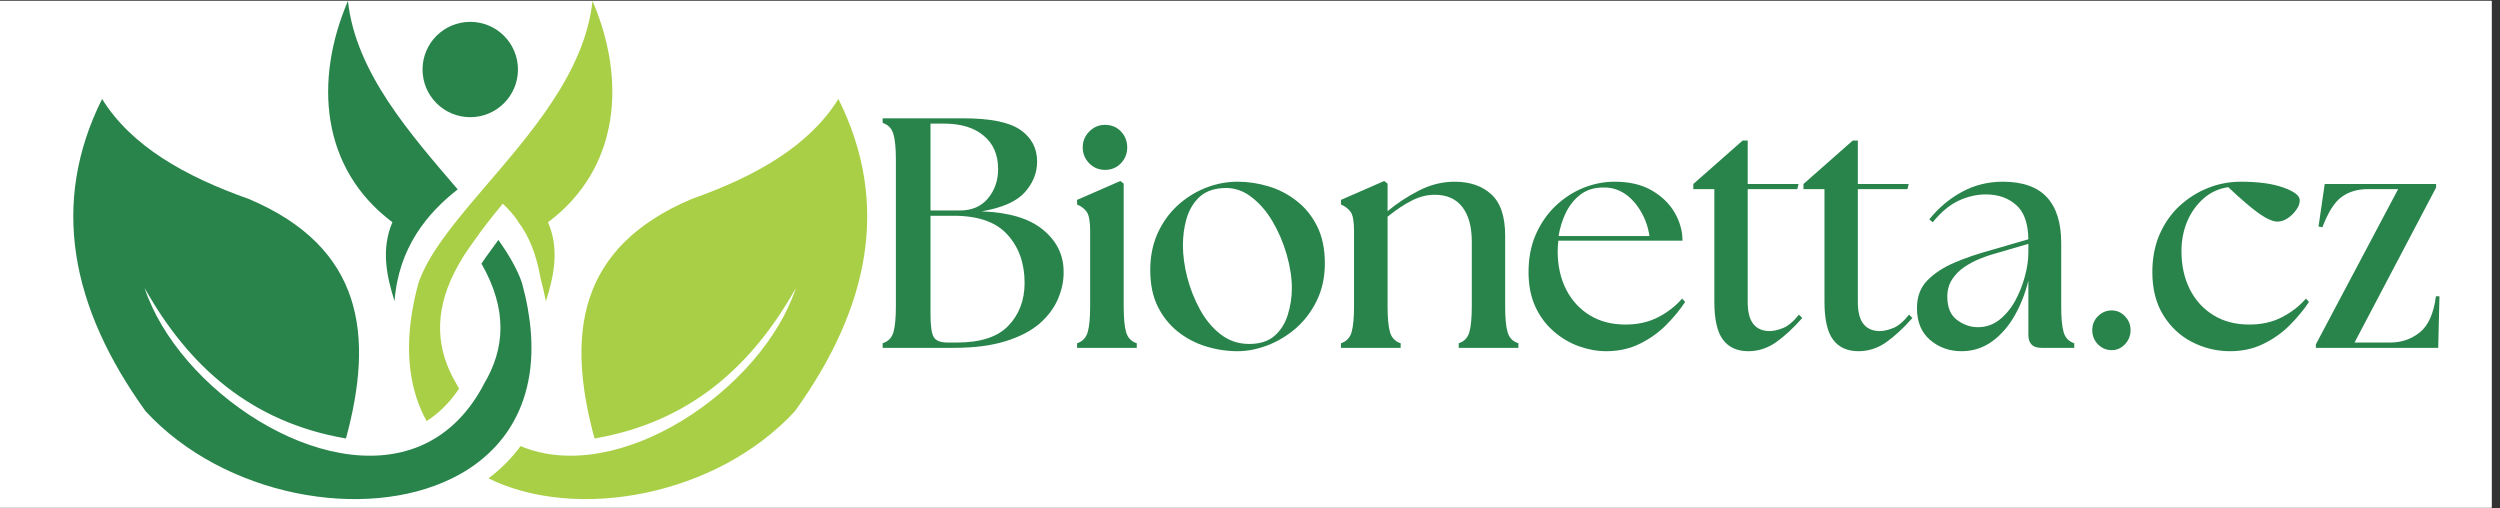 <svg xmlns="http://www.w3.org/2000/svg" xmlns:xlink="http://www.w3.org/1999/xlink" width="295" zoomAndPan="magnify" viewBox="0 0 221.25 45" height="60" preserveAspectRatio="xMidYMid meet" version="1.0"><rect x="0" y="0" width="221.25" height="45" fill="#333333" stroke="none"/><defs><g/><clipPath id="7e3dd10a31"><path d="M 0 0.074 L 220.504 0.074 L 220.504 44.922 L 0 44.922 Z M 0 0.074 " clip-rule="nonzero"/></clipPath><clipPath id="2f5a933738"><path d="M 6.484 8 L 48 8 L 48 44.176 L 6.484 44.176 Z M 6.484 8 " clip-rule="nonzero"/></clipPath><clipPath id="773be62b22"><path d="M 29 0.074 L 41 0.074 L 41 27 L 29 27 Z M 29 0.074 " clip-rule="nonzero"/></clipPath><clipPath id="719e5f5ecc"><path d="M 36 0.074 L 55 0.074 L 55 38 L 36 38 Z M 36 0.074 " clip-rule="nonzero"/></clipPath><clipPath id="ca782d000d"><path d="M 43 8 L 76.746 8 L 76.746 44.176 L 43 44.176 Z M 43 8 " clip-rule="nonzero"/></clipPath></defs><g clip-path="url(#7e3dd10a31)"><path fill="#ffffff" d="M 0 0.074 L 220.504 0.074 L 220.504 44.926 L 0 44.926 Z M 0 0.074 " fill-opacity="1" fill-rule="nonzero"/><path fill="#ffffff" d="M 0 0.074 L 220.504 0.074 L 220.504 44.926 L 0 44.926 Z M 0 0.074 " fill-opacity="1" fill-rule="nonzero"/></g><path fill="#28844b" d="M 41.617 1.934 C 43.949 1.934 45.84 3.824 45.84 6.152 C 45.84 8.48 43.949 10.371 41.617 10.371 C 39.281 10.371 37.395 8.48 37.395 6.152 C 37.395 3.824 39.281 1.934 41.617 1.934 Z M 41.617 1.934 " fill-opacity="1" fill-rule="evenodd"/><g clip-path="url(#2f5a933738)"><path fill="#28844b" d="M 42.609 23.332 C 44.949 27.422 44.68 30.887 42.832 33.977 L 42.609 34.398 C 42.297 34.953 41.965 35.461 41.617 35.926 C 40.746 37.09 39.758 38 38.684 38.684 C 38.477 38.816 38.266 38.938 38.055 39.055 C 37.762 39.211 37.473 39.348 37.172 39.477 C 28.508 43.121 15.773 34.48 12.793 25.48 C 16.676 32.406 22.191 37.363 30.617 38.805 C 33.09 29.727 32.203 21.918 22.02 17.609 C 16.332 15.598 11.613 12.914 9.035 8.758 C 4.441 17.969 6.254 27.18 12.883 36.391 C 19.805 43.895 32.215 46.18 40.016 42.328 C 40.223 42.227 40.422 42.121 40.625 42.012 C 40.965 41.824 41.297 41.625 41.617 41.41 C 42.742 40.66 43.734 39.75 44.551 38.684 C 44.891 38.238 45.199 37.766 45.473 37.27 C 46.141 36.066 46.609 34.711 46.852 33.184 C 47.219 30.855 47.047 28.145 46.195 25.039 L 46.195 25.035 C 45.773 23.809 45.035 22.543 44.105 21.234 C 43.879 21.535 43.66 21.844 43.441 22.148 L 43.426 22.18 L 43.402 22.207 C 43.121 22.578 42.855 22.953 42.609 23.332 Z M 42.609 23.332 " fill-opacity="1" fill-rule="evenodd"/></g><path fill="#28844b" d="M 49.922 11.203 L 49.934 11.184 L 49.938 11.18 C 49.98 11.117 50.023 11.051 50.066 10.984 Z M 49.922 11.203 " fill-opacity="1" fill-rule="evenodd"/><g clip-path="url(#773be62b22)"><path fill="#28844b" d="M 40.508 16.762 C 36.352 11.898 31.473 6.422 30.793 0.082 C 27.789 7.094 28.367 14.902 34.73 19.668 C 33.73 22 34.18 24.328 34.918 26.66 C 35.266 21.902 37.844 18.836 40.508 16.762 Z M 40.508 16.762 " fill-opacity="1" fill-rule="evenodd"/></g><g clip-path="url(#719e5f5ecc)"><path fill="#a8cf45" d="M 44.496 18.027 C 44.988 18.477 45.434 18.988 45.836 19.562 C 45.828 19.566 45.82 19.574 45.816 19.578 C 46.836 20.863 47.484 22.594 47.848 24.664 C 48.023 25.328 48.184 25.992 48.312 26.664 C 49.055 24.332 49.504 22 48.5 19.668 C 54.867 14.902 55.445 7.094 52.438 0.082 C 51.758 6.422 46.887 11.898 42.727 16.762 C 42.348 17.203 41.977 17.637 41.617 18.07 C 41.117 18.664 40.637 19.25 40.184 19.828 C 39.812 20.305 39.457 20.77 39.129 21.234 C 38.195 22.543 37.461 23.809 37.039 25.031 C 35.934 29.055 35.973 32.41 36.84 35.133 C 37.082 35.891 37.391 36.602 37.754 37.262 C 38.816 36.59 39.789 35.648 40.625 34.398 C 40.547 34.258 40.469 34.121 40.395 33.977 C 40.281 33.785 40.176 33.598 40.074 33.402 C 38.535 30.457 38.43 27.172 40.629 23.332 C 40.914 22.824 41.242 22.309 41.617 21.785 C 41.754 21.586 41.902 21.387 42.051 21.188 C 42.367 20.734 42.699 20.281 43.051 19.828 C 43.395 19.375 43.758 18.922 44.133 18.469 C 44.254 18.32 44.375 18.172 44.496 18.023 Z M 44.496 18.027 " fill-opacity="1" fill-rule="evenodd"/></g><path fill="#28844b" d="M 48.184 13.562 C 48.16 13.598 48.133 13.629 48.105 13.66 C 48.133 13.629 48.16 13.598 48.184 13.562 Z M 48.184 13.562 " fill-opacity="1" fill-rule="evenodd"/><path fill="#28844b" d="M 48.477 13.191 C 48.449 13.223 48.426 13.254 48.398 13.285 C 48.426 13.254 48.449 13.223 48.477 13.191 Z M 48.477 13.191 " fill-opacity="1" fill-rule="evenodd"/><path fill="#28844b" d="M 48.617 13.004 C 48.594 13.035 48.57 13.066 48.547 13.098 Z M 48.617 13.004 " fill-opacity="1" fill-rule="evenodd"/><path fill="#28844b" d="M 48.762 12.816 C 48.738 12.848 48.715 12.875 48.691 12.906 Z M 48.762 12.816 " fill-opacity="1" fill-rule="evenodd"/><path fill="#28844b" d="M 48.906 12.621 C 48.883 12.652 48.859 12.688 48.832 12.719 C 48.859 12.688 48.883 12.652 48.906 12.621 Z M 48.906 12.621 " fill-opacity="1" fill-rule="evenodd"/><path fill="#28844b" d="M 49.051 12.43 C 49.023 12.465 49 12.496 48.973 12.531 C 49 12.496 49.023 12.465 49.051 12.43 Z M 49.051 12.43 " fill-opacity="1" fill-rule="evenodd"/><path fill="#28844b" d="M 49.191 12.238 C 49.164 12.273 49.141 12.305 49.117 12.34 C 49.141 12.305 49.164 12.273 49.191 12.238 Z M 49.191 12.238 " fill-opacity="1" fill-rule="evenodd"/><path fill="#28844b" d="M 49.332 12.043 C 49.305 12.078 49.281 12.113 49.254 12.148 C 49.281 12.113 49.305 12.078 49.332 12.043 Z M 49.332 12.043 " fill-opacity="1" fill-rule="evenodd"/><path fill="#28844b" d="M 49.465 11.855 C 49.441 11.891 49.418 11.922 49.395 11.957 C 49.418 11.922 49.441 11.891 49.465 11.855 Z M 49.465 11.855 " fill-opacity="1" fill-rule="evenodd"/><path fill="#28844b" d="M 49.609 11.656 C 49.582 11.691 49.559 11.727 49.531 11.762 C 49.559 11.727 49.582 11.691 49.609 11.656 Z M 49.609 11.656 " fill-opacity="1" fill-rule="evenodd"/><path fill="#28844b" d="M 49.758 11.441 C 49.727 11.484 49.699 11.527 49.668 11.57 C 49.699 11.527 49.727 11.484 49.758 11.441 Z M 49.758 11.441 " fill-opacity="1" fill-rule="evenodd"/><path fill="#28844b" d="M 49.922 11.203 C 49.883 11.262 49.844 11.32 49.801 11.375 C 49.844 11.32 49.883 11.262 49.922 11.203 Z M 49.922 11.203 " fill-opacity="1" fill-rule="evenodd"/><path fill="#28844b" d="M 50.199 10.789 C 50.164 10.84 50.133 10.887 50.102 10.938 C 50.133 10.887 50.164 10.84 50.199 10.789 Z M 50.199 10.789 " fill-opacity="1" fill-rule="evenodd"/><path fill="#28844b" d="M 50.328 10.59 C 50.301 10.633 50.273 10.672 50.246 10.711 C 50.273 10.672 50.301 10.633 50.328 10.59 Z M 50.328 10.59 " fill-opacity="1" fill-rule="evenodd"/><path fill="#28844b" d="M 50.453 10.391 C 50.43 10.434 50.402 10.473 50.379 10.512 C 50.402 10.473 50.43 10.43 50.453 10.391 Z M 50.453 10.391 " fill-opacity="1" fill-rule="evenodd"/><path fill="#28844b" d="M 50.578 10.195 C 50.555 10.23 50.531 10.27 50.508 10.305 C 50.531 10.27 50.555 10.23 50.578 10.195 Z M 50.578 10.195 " fill-opacity="1" fill-rule="evenodd"/><path fill="#28844b" d="M 50.703 9.992 C 50.68 10.031 50.656 10.066 50.637 10.102 C 50.656 10.066 50.68 10.027 50.703 9.992 Z M 50.703 9.992 " fill-opacity="1" fill-rule="evenodd"/><path fill="#28844b" d="M 50.824 9.793 C 50.801 9.828 50.781 9.863 50.758 9.902 C 50.781 9.863 50.801 9.828 50.824 9.793 Z M 50.824 9.793 " fill-opacity="1" fill-rule="evenodd"/><path fill="#28844b" d="M 50.945 9.59 C 50.922 9.625 50.898 9.664 50.879 9.699 C 50.898 9.664 50.922 9.625 50.945 9.59 Z M 50.945 9.59 " fill-opacity="1" fill-rule="evenodd"/><path fill="#28844b" d="M 51.062 9.387 C 51.039 9.422 51.02 9.461 50.996 9.496 C 51.02 9.461 51.039 9.422 51.062 9.387 Z M 51.062 9.387 " fill-opacity="1" fill-rule="evenodd"/><path fill="#28844b" d="M 51.176 9.184 C 51.156 9.219 51.137 9.254 51.113 9.293 C 51.137 9.254 51.156 9.219 51.176 9.184 Z M 51.176 9.184 " fill-opacity="1" fill-rule="evenodd"/><path fill="#28844b" d="M 51.289 8.977 C 51.27 9.016 51.25 9.051 51.23 9.086 C 51.25 9.051 51.27 9.016 51.289 8.977 Z M 51.289 8.977 " fill-opacity="1" fill-rule="evenodd"/><path fill="#28844b" d="M 51.402 8.77 C 51.383 8.809 51.363 8.844 51.344 8.883 C 51.363 8.844 51.383 8.809 51.402 8.77 Z M 51.402 8.77 " fill-opacity="1" fill-rule="evenodd"/><path fill="#28844b" d="M 51.512 8.562 C 51.492 8.602 51.473 8.637 51.453 8.676 C 51.473 8.637 51.492 8.602 51.512 8.562 Z M 51.512 8.562 " fill-opacity="1" fill-rule="evenodd"/><path fill="#28844b" d="M 51.617 8.355 C 51.598 8.395 51.582 8.43 51.562 8.465 C 51.582 8.43 51.598 8.395 51.617 8.355 Z M 51.617 8.355 " fill-opacity="1" fill-rule="evenodd"/><path fill="#28844b" d="M 51.723 8.148 C 51.703 8.184 51.688 8.223 51.668 8.258 C 51.688 8.223 51.703 8.184 51.723 8.148 Z M 51.723 8.148 " fill-opacity="1" fill-rule="evenodd"/><path fill="#28844b" d="M 51.824 7.938 C 51.809 7.973 51.789 8.012 51.77 8.047 C 51.789 8.012 51.805 7.973 51.824 7.938 Z M 51.824 7.938 " fill-opacity="1" fill-rule="evenodd"/><path fill="#28844b" d="M 51.926 7.727 C 51.906 7.762 51.891 7.801 51.871 7.84 C 51.891 7.801 51.906 7.762 51.926 7.727 Z M 51.926 7.727 " fill-opacity="1" fill-rule="evenodd"/><path fill="#28844b" d="M 52.02 7.516 C 52.004 7.551 51.988 7.59 51.969 7.625 C 51.988 7.59 52.004 7.551 52.02 7.516 Z M 52.02 7.516 " fill-opacity="1" fill-rule="evenodd"/><path fill="#28844b" d="M 52.117 7.301 C 52.102 7.336 52.082 7.375 52.066 7.414 C 52.082 7.375 52.102 7.336 52.117 7.301 Z M 52.117 7.301 " fill-opacity="1" fill-rule="evenodd"/><path fill="#28844b" d="M 52.207 7.082 C 52.191 7.121 52.176 7.16 52.16 7.199 C 52.176 7.16 52.191 7.121 52.207 7.082 Z M 52.207 7.082 " fill-opacity="1" fill-rule="evenodd"/><path fill="#28844b" d="M 52.297 6.867 C 52.281 6.906 52.266 6.945 52.25 6.984 C 52.266 6.945 52.281 6.906 52.297 6.867 Z M 52.297 6.867 " fill-opacity="1" fill-rule="evenodd"/><path fill="#28844b" d="M 52.387 6.645 C 52.371 6.684 52.355 6.727 52.336 6.77 C 52.355 6.727 52.371 6.684 52.387 6.645 Z M 52.387 6.645 " fill-opacity="1" fill-rule="evenodd"/><path fill="#28844b" d="M 52.473 6.422 C 52.457 6.465 52.438 6.512 52.422 6.555 C 52.438 6.512 52.457 6.465 52.473 6.422 Z M 52.473 6.422 " fill-opacity="1" fill-rule="evenodd"/><path fill="#28844b" d="M 52.555 6.191 C 52.539 6.238 52.523 6.285 52.504 6.336 C 52.523 6.285 52.539 6.238 52.555 6.191 Z M 52.555 6.191 " fill-opacity="1" fill-rule="evenodd"/><path fill="#28844b" d="M 52.66 5.895 C 52.633 5.969 52.609 6.043 52.582 6.117 C 52.609 6.043 52.633 5.969 52.66 5.895 Z M 52.66 5.895 " fill-opacity="1" fill-rule="evenodd"/><path fill="#28844b" d="M 52.66 7.504 C 52.66 7.473 52.664 7.438 52.664 7.402 C 52.664 7.438 52.66 7.473 52.66 7.504 Z M 52.66 7.504 " fill-opacity="1" fill-rule="evenodd"/><path fill="#28844b" d="M 52.645 7.781 C 52.645 7.738 52.648 7.691 52.652 7.648 C 52.648 7.691 52.645 7.738 52.645 7.781 Z M 52.645 7.781 " fill-opacity="1" fill-rule="evenodd"/><path fill="#28844b" d="M 52.625 8.016 C 52.629 7.977 52.633 7.934 52.637 7.895 C 52.633 7.934 52.629 7.977 52.625 8.016 Z M 52.625 8.016 " fill-opacity="1" fill-rule="evenodd"/><path fill="#28844b" d="M 52.602 8.27 C 52.605 8.227 52.613 8.184 52.617 8.141 C 52.609 8.184 52.605 8.227 52.602 8.27 Z M 52.602 8.27 " fill-opacity="1" fill-rule="evenodd"/><path fill="#28844b" d="M 52.574 8.527 C 52.582 8.48 52.586 8.434 52.59 8.383 C 52.586 8.434 52.582 8.48 52.574 8.527 Z M 52.574 8.527 " fill-opacity="1" fill-rule="evenodd"/><path fill="#28844b" d="M 52.547 8.762 C 52.551 8.715 52.559 8.672 52.562 8.625 C 52.559 8.672 52.551 8.715 52.547 8.762 Z M 52.547 8.762 " fill-opacity="1" fill-rule="evenodd"/><path fill="#28844b" d="M 52.512 9.008 C 52.52 8.961 52.527 8.914 52.531 8.867 C 52.527 8.914 52.52 8.961 52.512 9.008 Z M 52.512 9.008 " fill-opacity="1" fill-rule="evenodd"/><path fill="#28844b" d="M 52.473 9.262 C 52.48 9.211 52.488 9.16 52.496 9.109 C 52.488 9.16 52.48 9.211 52.473 9.262 Z M 52.473 9.262 " fill-opacity="1" fill-rule="evenodd"/><path fill="#28844b" d="M 52.438 9.473 C 52.445 9.43 52.453 9.391 52.457 9.348 C 52.453 9.391 52.445 9.43 52.438 9.473 Z M 52.438 9.473 " fill-opacity="1" fill-rule="evenodd"/><path fill="#28844b" d="M 52.395 9.695 C 52.402 9.66 52.41 9.625 52.414 9.59 C 52.41 9.625 52.402 9.66 52.395 9.695 Z M 52.395 9.695 " fill-opacity="1" fill-rule="evenodd"/><path fill="#28844b" d="M 52.348 9.926 C 52.355 9.895 52.363 9.859 52.371 9.824 C 52.363 9.859 52.355 9.895 52.348 9.926 Z M 52.348 9.926 " fill-opacity="1" fill-rule="evenodd"/><path fill="#28844b" d="M 52.297 10.164 C 52.305 10.129 52.312 10.094 52.32 10.062 C 52.312 10.094 52.305 10.129 52.297 10.164 Z M 52.297 10.164 " fill-opacity="1" fill-rule="evenodd"/><path fill="#28844b" d="M 52.234 10.426 C 52.246 10.383 52.254 10.34 52.266 10.297 C 52.254 10.34 52.242 10.383 52.234 10.426 Z M 52.234 10.426 " fill-opacity="1" fill-rule="evenodd"/><path fill="#28844b" d="M 52.176 10.648 C 52.188 10.609 52.199 10.57 52.207 10.527 C 52.199 10.57 52.188 10.609 52.176 10.648 Z M 52.176 10.648 " fill-opacity="1" fill-rule="evenodd"/><path fill="#28844b" d="M 52.117 10.863 C 52.129 10.828 52.137 10.797 52.145 10.762 C 52.137 10.797 52.129 10.828 52.117 10.863 Z M 52.117 10.863 " fill-opacity="1" fill-rule="evenodd"/><path fill="#28844b" d="M 52.051 11.098 C 52.059 11.062 52.07 11.027 52.082 10.992 C 52.07 11.027 52.059 11.062 52.051 11.098 Z M 52.051 11.098 " fill-opacity="1" fill-rule="evenodd"/><path fill="#28844b" d="M 51.977 11.336 C 51.988 11.301 52 11.262 52.012 11.223 C 52 11.262 51.988 11.301 51.977 11.336 Z M 51.977 11.336 " fill-opacity="1" fill-rule="evenodd"/><path fill="#28844b" d="M 51.898 11.57 C 51.914 11.531 51.926 11.492 51.941 11.449 C 51.926 11.492 51.914 11.531 51.898 11.57 Z M 51.898 11.57 " fill-opacity="1" fill-rule="evenodd"/><path fill="#28844b" d="M 51.82 11.805 C 51.836 11.762 51.848 11.719 51.863 11.676 C 51.848 11.719 51.836 11.762 51.82 11.805 Z M 51.82 11.805 " fill-opacity="1" fill-rule="evenodd"/><path fill="#28844b" d="M 51.738 12.031 C 51.754 11.988 51.77 11.945 51.785 11.902 C 51.77 11.945 51.754 11.988 51.738 12.031 Z M 51.738 12.031 " fill-opacity="1" fill-rule="evenodd"/><path fill="#28844b" d="M 51.656 12.242 C 51.672 12.203 51.688 12.164 51.699 12.129 C 51.688 12.164 51.672 12.203 51.656 12.242 Z M 51.656 12.242 " fill-opacity="1" fill-rule="evenodd"/><path fill="#28844b" d="M 51.566 12.469 C 51.582 12.43 51.598 12.391 51.613 12.352 C 51.598 12.391 51.582 12.43 51.566 12.469 Z M 51.566 12.469 " fill-opacity="1" fill-rule="evenodd"/><path fill="#28844b" d="M 51.469 12.695 C 51.488 12.656 51.504 12.613 51.523 12.574 C 51.504 12.613 51.488 12.656 51.469 12.695 Z M 51.469 12.695 " fill-opacity="1" fill-rule="evenodd"/><path fill="#28844b" d="M 51.375 12.914 C 51.391 12.871 51.41 12.832 51.426 12.793 C 51.41 12.832 51.391 12.871 51.375 12.914 Z M 51.375 12.914 " fill-opacity="1" fill-rule="evenodd"/><path fill="#28844b" d="M 51.273 13.133 C 51.293 13.09 51.309 13.051 51.328 13.012 C 51.309 13.051 51.293 13.09 51.273 13.133 Z M 51.273 13.133 " fill-opacity="1" fill-rule="evenodd"/><path fill="#28844b" d="M 51.176 13.336 C 51.191 13.301 51.211 13.266 51.227 13.23 C 51.211 13.266 51.191 13.301 51.176 13.336 Z M 51.176 13.336 " fill-opacity="1" fill-rule="evenodd"/><path fill="#28844b" d="M 51.07 13.551 C 51.086 13.516 51.102 13.48 51.121 13.449 C 51.102 13.48 51.086 13.516 51.07 13.551 Z M 51.07 13.551 " fill-opacity="1" fill-rule="evenodd"/><path fill="#28844b" d="M 50.957 13.77 C 50.973 13.734 50.992 13.699 51.012 13.664 C 50.992 13.699 50.973 13.734 50.957 13.77 Z M 50.957 13.77 " fill-opacity="1" fill-rule="evenodd"/><path fill="#28844b" d="M 50.84 13.98 C 50.859 13.945 50.879 13.91 50.898 13.875 C 50.879 13.91 50.859 13.945 50.84 13.98 Z M 50.84 13.98 " fill-opacity="1" fill-rule="evenodd"/><path fill="#28844b" d="M 50.719 14.195 C 50.742 14.16 50.762 14.125 50.781 14.09 C 50.762 14.125 50.742 14.16 50.719 14.195 Z M 50.719 14.195 " fill-opacity="1" fill-rule="evenodd"/><path fill="#28844b" d="M 50.594 14.414 C 50.617 14.375 50.641 14.336 50.66 14.301 C 50.641 14.336 50.617 14.375 50.594 14.414 Z M 50.594 14.414 " fill-opacity="1" fill-rule="evenodd"/><path fill="#28844b" d="M 50.473 14.613 C 50.492 14.578 50.516 14.543 50.539 14.508 C 50.516 14.543 50.492 14.578 50.473 14.613 Z M 50.473 14.613 " fill-opacity="1" fill-rule="evenodd"/><path fill="#28844b" d="M 50.344 14.816 C 50.367 14.785 50.387 14.75 50.41 14.719 C 50.387 14.75 50.367 14.785 50.344 14.816 Z M 50.344 14.816 " fill-opacity="1" fill-rule="evenodd"/><path fill="#28844b" d="M 50.211 15.023 C 50.234 14.988 50.258 14.957 50.277 14.922 C 50.258 14.957 50.234 14.988 50.211 15.023 Z M 50.211 15.023 " fill-opacity="1" fill-rule="evenodd"/><path fill="#28844b" d="M 50.078 15.223 C 50.102 15.191 50.121 15.16 50.141 15.129 C 50.121 15.16 50.102 15.191 50.078 15.223 Z M 50.078 15.223 " fill-opacity="1" fill-rule="evenodd"/><path fill="#28844b" d="M 49.93 15.434 C 49.957 15.402 49.98 15.367 50.004 15.332 C 49.98 15.367 49.957 15.402 49.93 15.434 Z M 49.93 15.434 " fill-opacity="1" fill-rule="evenodd"/><path fill="#28844b" d="M 49.785 15.641 C 49.809 15.605 49.836 15.57 49.863 15.531 C 49.836 15.57 49.809 15.605 49.785 15.641 Z M 49.785 15.641 " fill-opacity="1" fill-rule="evenodd"/><path fill="#28844b" d="M 49.641 15.832 C 49.668 15.801 49.691 15.766 49.715 15.734 C 49.691 15.766 49.668 15.801 49.641 15.832 Z M 49.641 15.832 " fill-opacity="1" fill-rule="evenodd"/><path fill="#28844b" d="M 49.488 16.035 C 49.516 16 49.539 15.965 49.566 15.934 C 49.539 15.965 49.516 16 49.488 16.035 Z M 49.488 16.035 " fill-opacity="1" fill-rule="evenodd"/><path fill="#28844b" d="M 49.336 16.227 C 49.359 16.195 49.387 16.164 49.414 16.129 C 49.387 16.164 49.363 16.195 49.336 16.227 Z M 49.336 16.227 " fill-opacity="1" fill-rule="evenodd"/><path fill="#28844b" d="M 49.18 16.422 C 49.203 16.391 49.23 16.359 49.258 16.328 C 49.23 16.359 49.203 16.391 49.18 16.422 Z M 49.18 16.422 " fill-opacity="1" fill-rule="evenodd"/><path fill="#28844b" d="M 49.012 16.621 C 49.039 16.586 49.066 16.555 49.098 16.52 C 49.066 16.555 49.039 16.59 49.012 16.621 Z M 49.012 16.621 " fill-opacity="1" fill-rule="evenodd"/><path fill="#28844b" d="M 48.844 16.812 C 48.875 16.781 48.902 16.746 48.934 16.711 C 48.902 16.746 48.875 16.781 48.844 16.812 Z M 48.844 16.812 " fill-opacity="1" fill-rule="evenodd"/><path fill="#28844b" d="M 48.676 17.004 C 48.707 16.969 48.734 16.938 48.766 16.902 C 48.734 16.938 48.707 16.969 48.676 17.004 Z M 48.676 17.004 " fill-opacity="1" fill-rule="evenodd"/><path fill="#28844b" d="M 48.504 17.191 C 48.531 17.16 48.562 17.125 48.594 17.094 C 48.562 17.125 48.531 17.16 48.504 17.191 Z M 48.504 17.191 " fill-opacity="1" fill-rule="evenodd"/><path fill="#28844b" d="M 48.328 17.379 C 48.359 17.348 48.391 17.312 48.418 17.281 C 48.387 17.312 48.355 17.348 48.328 17.379 Z M 48.328 17.379 " fill-opacity="1" fill-rule="evenodd"/><path fill="#28844b" d="M 48.148 17.562 C 48.18 17.531 48.211 17.5 48.242 17.469 C 48.211 17.5 48.18 17.531 48.148 17.562 Z M 48.148 17.562 " fill-opacity="1" fill-rule="evenodd"/><path fill="#28844b" d="M 47.969 17.742 C 48 17.711 48.027 17.684 48.059 17.652 C 48.027 17.684 48 17.711 47.969 17.742 Z M 47.969 17.742 " fill-opacity="1" fill-rule="evenodd"/><path fill="#28844b" d="M 47.781 17.926 C 47.812 17.895 47.844 17.863 47.875 17.836 C 47.844 17.867 47.812 17.895 47.781 17.926 Z M 47.781 17.926 " fill-opacity="1" fill-rule="evenodd"/><path fill="#28844b" d="M 47.59 18.105 C 47.621 18.074 47.652 18.047 47.684 18.016 C 47.652 18.047 47.621 18.074 47.59 18.105 Z M 47.59 18.105 " fill-opacity="1" fill-rule="evenodd"/><path fill="#28844b" d="M 47.395 18.285 C 47.426 18.254 47.461 18.227 47.492 18.195 C 47.461 18.227 47.426 18.254 47.395 18.285 Z M 47.395 18.285 " fill-opacity="1" fill-rule="evenodd"/><path fill="#28844b" d="M 47.195 18.461 C 47.23 18.434 47.262 18.402 47.297 18.375 C 47.262 18.402 47.23 18.434 47.195 18.461 Z M 47.195 18.461 " fill-opacity="1" fill-rule="evenodd"/><path fill="#28844b" d="M 46.996 18.637 C 47.027 18.609 47.062 18.578 47.098 18.551 C 47.062 18.578 47.027 18.609 46.996 18.637 Z M 46.996 18.637 " fill-opacity="1" fill-rule="evenodd"/><path fill="#28844b" d="M 46.785 18.812 C 46.82 18.785 46.859 18.754 46.895 18.723 C 46.859 18.754 46.82 18.785 46.785 18.812 Z M 46.785 18.812 " fill-opacity="1" fill-rule="evenodd"/><path fill="#28844b" d="M 46.578 18.984 C 46.613 18.957 46.652 18.926 46.688 18.898 C 46.652 18.926 46.613 18.957 46.578 18.984 Z M 46.578 18.984 " fill-opacity="1" fill-rule="evenodd"/><path fill="#28844b" d="M 46.367 19.152 C 46.406 19.125 46.441 19.098 46.477 19.066 C 46.441 19.098 46.406 19.125 46.367 19.152 Z M 46.367 19.152 " fill-opacity="1" fill-rule="evenodd"/><path fill="#28844b" d="M 46.156 19.32 C 46.191 19.293 46.227 19.266 46.262 19.238 C 46.227 19.266 46.191 19.293 46.156 19.32 Z M 46.156 19.32 " fill-opacity="1" fill-rule="evenodd"/><path fill="#28844b" d="M 45.934 19.488 C 45.973 19.461 46.008 19.434 46.047 19.406 C 46.008 19.434 45.973 19.461 45.934 19.488 Z M 45.934 19.488 " fill-opacity="1" fill-rule="evenodd"/><g clip-path="url(#ca782d000d)"><path fill="#a8cf45" d="M 61.215 17.609 C 51.027 21.918 50.145 29.727 52.617 38.805 C 61.039 37.363 66.555 32.406 70.441 25.48 C 67.457 34.477 54.73 43.113 46.07 39.48 C 45.676 40.016 45.234 40.531 44.746 41.023 C 44.27 41.5 43.762 41.938 43.23 42.336 C 51.035 46.176 63.434 43.887 70.348 36.391 C 76.98 27.18 78.793 17.969 74.199 8.758 C 71.617 12.914 66.902 15.598 61.215 17.609 Z M 61.215 17.609 " fill-opacity="1" fill-rule="evenodd"/></g><g fill="#28844b" fill-opacity="1"><g transform="translate(76.755, 30.784)"><g><path d="M 1.359 0 L 1.359 -0.406 C 1.848 -0.562 2.164 -0.883 2.312 -1.375 C 2.457 -1.875 2.531 -2.645 2.531 -3.688 L 2.531 -16.625 C 2.531 -17.664 2.457 -18.43 2.312 -18.922 C 2.164 -19.422 1.848 -19.75 1.359 -19.906 L 1.359 -20.312 L 8.531 -20.312 C 10.906 -20.312 12.582 -19.969 13.562 -19.281 C 14.539 -18.594 15.031 -17.66 15.031 -16.484 C 15.031 -15.492 14.672 -14.594 13.953 -13.781 C 13.242 -12.969 11.969 -12.398 10.125 -12.078 C 12.52 -11.992 14.32 -11.457 15.531 -10.469 C 16.738 -9.488 17.352 -8.27 17.375 -6.812 C 17.395 -5.969 17.227 -5.141 16.875 -4.328 C 16.531 -3.516 15.977 -2.781 15.219 -2.125 C 14.457 -1.477 13.453 -0.961 12.203 -0.578 C 10.953 -0.191 9.438 0 7.656 0 Z M 5.594 -2.984 C 5.594 -1.941 5.691 -1.258 5.891 -0.938 C 6.086 -0.625 6.492 -0.469 7.109 -0.469 L 7.922 -0.469 C 10.016 -0.469 11.535 -0.961 12.484 -1.953 C 13.441 -2.953 13.922 -4.219 13.922 -5.75 C 13.922 -7.488 13.414 -8.91 12.406 -10.016 C 11.406 -11.129 9.82 -11.688 7.656 -11.688 L 5.594 -11.688 Z M 5.594 -12.156 L 8.188 -12.156 C 9.25 -12.156 10.078 -12.508 10.672 -13.219 C 11.273 -13.938 11.578 -14.801 11.578 -15.812 C 11.578 -17.094 11.148 -18.082 10.297 -18.781 C 9.453 -19.488 8.285 -19.844 6.797 -19.844 L 5.594 -19.844 Z M 5.594 -12.156 "/></g></g></g><g fill="#28844b" fill-opacity="1"><g transform="translate(94.509, 30.784)"><g><path d="M 0.812 0 L 0.812 -0.406 C 1.289 -0.562 1.602 -0.883 1.75 -1.375 C 1.895 -1.875 1.969 -2.645 1.969 -3.688 L 1.969 -10.359 C 1.969 -11.211 1.863 -11.773 1.656 -12.047 C 1.457 -12.316 1.176 -12.531 0.812 -12.688 L 0.812 -13.094 L 4.641 -14.766 L 4.938 -14.531 L 4.938 -3.688 C 4.938 -2.645 5.008 -1.875 5.156 -1.375 C 5.301 -0.883 5.613 -0.562 6.094 -0.406 L 6.094 0 Z M 1.312 -17.734 C 1.312 -18.285 1.504 -18.754 1.891 -19.141 C 2.273 -19.535 2.738 -19.734 3.281 -19.734 C 3.863 -19.734 4.336 -19.535 4.703 -19.141 C 5.066 -18.754 5.25 -18.285 5.25 -17.734 C 5.25 -17.191 5.062 -16.723 4.688 -16.328 C 4.312 -15.941 3.844 -15.75 3.281 -15.75 C 2.738 -15.75 2.273 -15.941 1.891 -16.328 C 1.504 -16.723 1.312 -17.191 1.312 -17.734 Z M 1.312 -17.734 "/></g></g></g><g fill="#28844b" fill-opacity="1"><g transform="translate(100.891, 30.784)"><g><path d="M 8.641 0.297 C 7.691 0.297 6.758 0.156 5.844 -0.125 C 4.926 -0.406 4.094 -0.844 3.344 -1.438 C 2.602 -2.031 2.008 -2.773 1.562 -3.672 C 1.125 -4.566 0.906 -5.633 0.906 -6.875 C 0.906 -8.051 1.113 -9.117 1.531 -10.078 C 1.957 -11.035 2.535 -11.859 3.266 -12.547 C 4.004 -13.234 4.836 -13.766 5.766 -14.141 C 6.703 -14.516 7.66 -14.703 8.641 -14.703 C 9.555 -14.703 10.461 -14.566 11.359 -14.297 C 12.254 -14.035 13.082 -13.609 13.844 -13.016 C 14.613 -12.422 15.223 -11.672 15.672 -10.766 C 16.129 -9.859 16.359 -8.766 16.359 -7.484 C 16.359 -6.242 16.117 -5.141 15.641 -4.172 C 15.172 -3.211 14.555 -2.398 13.797 -1.734 C 13.035 -1.078 12.195 -0.57 11.281 -0.219 C 10.375 0.125 9.492 0.297 8.641 0.297 Z M 3.797 -9.047 C 3.797 -8.203 3.922 -7.273 4.172 -6.266 C 4.43 -5.266 4.805 -4.312 5.297 -3.406 C 5.785 -2.508 6.395 -1.773 7.125 -1.203 C 7.863 -0.629 8.707 -0.344 9.656 -0.344 C 10.602 -0.344 11.352 -0.582 11.906 -1.062 C 12.457 -1.551 12.848 -2.172 13.078 -2.922 C 13.316 -3.68 13.438 -4.469 13.438 -5.281 C 13.438 -6.207 13.285 -7.195 12.984 -8.25 C 12.68 -9.312 12.254 -10.305 11.703 -11.234 C 11.148 -12.16 10.488 -12.898 9.719 -13.453 C 8.945 -14.004 8.098 -14.227 7.172 -14.125 C 6.336 -14.051 5.672 -13.766 5.172 -13.266 C 4.68 -12.773 4.328 -12.156 4.109 -11.406 C 3.898 -10.664 3.797 -9.879 3.797 -9.047 Z M 3.797 -9.047 "/></g></g></g><g fill="#28844b" fill-opacity="1"><g transform="translate(117.863, 30.784)"><g><path d="M 0.812 0 L 0.812 -0.406 C 1.289 -0.562 1.602 -0.883 1.75 -1.375 C 1.895 -1.875 1.969 -2.645 1.969 -3.688 L 1.969 -10.359 C 1.969 -11.211 1.863 -11.773 1.656 -12.047 C 1.457 -12.316 1.176 -12.531 0.812 -12.688 L 0.812 -13.094 L 4.641 -14.766 L 4.938 -14.531 L 4.938 -12.094 C 5.727 -12.758 6.633 -13.359 7.656 -13.891 C 8.688 -14.43 9.758 -14.703 10.875 -14.703 C 12.219 -14.703 13.297 -14.332 14.109 -13.594 C 14.93 -12.852 15.344 -11.629 15.344 -9.922 L 15.344 -3.688 C 15.344 -2.645 15.414 -1.875 15.562 -1.375 C 15.707 -0.883 16.023 -0.562 16.516 -0.406 L 16.516 0 L 11.234 0 L 11.234 -0.406 C 11.711 -0.562 12.023 -0.883 12.172 -1.375 C 12.316 -1.875 12.391 -2.645 12.391 -3.688 L 12.391 -9.406 C 12.391 -10.719 12.113 -11.734 11.562 -12.453 C 11.008 -13.18 10.191 -13.547 9.109 -13.547 C 8.43 -13.547 7.766 -13.379 7.109 -13.047 C 6.453 -12.723 5.727 -12.242 4.938 -11.609 L 4.938 -3.688 C 4.938 -2.645 5.008 -1.875 5.156 -1.375 C 5.301 -0.883 5.613 -0.562 6.094 -0.406 L 6.094 0 Z M 0.812 0 "/></g></g></g><g fill="#28844b" fill-opacity="1"><g transform="translate(134.37, 30.784)"><g><path d="M 7.781 0.297 C 6.969 0.297 6.16 0.148 5.359 -0.141 C 4.555 -0.43 3.816 -0.867 3.141 -1.453 C 2.461 -2.035 1.922 -2.758 1.516 -3.625 C 1.109 -4.5 0.906 -5.523 0.906 -6.703 C 0.906 -7.941 1.117 -9.051 1.547 -10.031 C 1.984 -11.02 2.566 -11.863 3.297 -12.562 C 4.035 -13.258 4.852 -13.789 5.75 -14.156 C 6.656 -14.52 7.582 -14.703 8.531 -14.703 C 9.844 -14.703 10.941 -14.441 11.828 -13.922 C 12.723 -13.398 13.395 -12.742 13.844 -11.953 C 14.301 -11.16 14.531 -10.336 14.531 -9.484 L 3.547 -9.484 C 3.523 -9.328 3.508 -9.172 3.5 -9.016 C 3.488 -8.867 3.484 -8.719 3.484 -8.562 C 3.484 -7.301 3.727 -6.176 4.219 -5.188 C 4.719 -4.207 5.414 -3.441 6.312 -2.891 C 7.207 -2.336 8.266 -2.062 9.484 -2.062 C 10.566 -2.062 11.523 -2.273 12.359 -2.703 C 13.191 -3.129 13.906 -3.68 14.5 -4.359 L 14.766 -4.062 C 14.316 -3.383 13.766 -2.711 13.109 -2.047 C 12.453 -1.379 11.676 -0.82 10.781 -0.375 C 9.895 0.07 8.895 0.297 7.781 0.297 Z M 3.562 -9.891 L 11.609 -9.891 C 11.492 -10.68 11.242 -11.398 10.859 -12.047 C 10.484 -12.703 10.02 -13.223 9.469 -13.609 C 8.914 -13.992 8.301 -14.188 7.625 -14.188 C 6.812 -14.207 6.125 -14.016 5.562 -13.609 C 5.008 -13.203 4.566 -12.672 4.234 -12.016 C 3.91 -11.359 3.688 -10.648 3.562 -9.891 Z M 3.562 -9.891 "/></g></g></g><g fill="#28844b" fill-opacity="1"><g transform="translate(149.281, 30.784)"><g><path d="M 5.453 0.297 C 4.461 0.297 3.711 -0.039 3.203 -0.719 C 2.691 -1.395 2.438 -2.52 2.438 -4.094 L 2.438 -14.047 L 0.578 -14.047 L 0.578 -14.5 L 4.938 -18.344 L 5.391 -18.344 L 5.391 -14.5 L 9.891 -14.5 L 9.781 -14.047 L 5.391 -14.047 L 5.391 -4.062 C 5.391 -3.176 5.555 -2.523 5.891 -2.109 C 6.223 -1.691 6.707 -1.484 7.344 -1.484 C 7.664 -1.484 8.055 -1.57 8.516 -1.75 C 8.973 -1.938 9.441 -2.332 9.922 -2.938 L 10.219 -2.641 C 9.438 -1.754 8.664 -1.039 7.906 -0.5 C 7.145 0.031 6.328 0.297 5.453 0.297 Z M 5.453 0.297 "/></g></g></g><g fill="#28844b" fill-opacity="1"><g transform="translate(159.028, 30.784)"><g><path d="M 5.453 0.297 C 4.461 0.297 3.711 -0.039 3.203 -0.719 C 2.691 -1.395 2.438 -2.52 2.438 -4.094 L 2.438 -14.047 L 0.578 -14.047 L 0.578 -14.5 L 4.938 -18.344 L 5.391 -18.344 L 5.391 -14.5 L 9.891 -14.5 L 9.781 -14.047 L 5.391 -14.047 L 5.391 -4.062 C 5.391 -3.176 5.555 -2.523 5.891 -2.109 C 6.223 -1.691 6.707 -1.484 7.344 -1.484 C 7.664 -1.484 8.055 -1.57 8.516 -1.75 C 8.973 -1.938 9.441 -2.332 9.922 -2.938 L 10.219 -2.641 C 9.438 -1.754 8.664 -1.039 7.906 -0.5 C 7.145 0.031 6.328 0.297 5.453 0.297 Z M 5.453 0.297 "/></g></g></g><g fill="#28844b" fill-opacity="1"><g transform="translate(168.776, 30.784)"><g><path d="M 11.891 0 C 11.117 0 10.734 -0.383 10.734 -1.156 L 10.734 -5.953 C 10.461 -4.828 10.055 -3.789 9.516 -2.844 C 8.973 -1.895 8.305 -1.133 7.516 -0.562 C 6.723 0.008 5.82 0.297 4.812 0.297 C 3.75 0.297 2.828 -0.031 2.047 -0.688 C 1.266 -1.352 0.875 -2.297 0.875 -3.516 C 0.875 -4.516 1.176 -5.328 1.781 -5.953 C 2.395 -6.586 3.203 -7.117 4.203 -7.547 C 5.211 -7.973 6.316 -8.348 7.516 -8.672 L 10.734 -9.609 C 10.711 -11.035 10.348 -12.051 9.641 -12.656 C 8.941 -13.27 8.051 -13.578 6.969 -13.578 C 6.156 -13.578 5.348 -13.391 4.547 -13.016 C 3.754 -12.641 2.992 -12.004 2.266 -11.109 L 1.969 -11.375 C 2.781 -12.383 3.738 -13.191 4.844 -13.797 C 5.945 -14.398 7.156 -14.703 8.469 -14.703 C 10.227 -14.703 11.531 -14.242 12.375 -13.328 C 13.219 -12.41 13.641 -11.062 13.641 -9.281 L 13.641 -3.688 C 13.641 -2.645 13.711 -1.875 13.859 -1.375 C 14.004 -0.883 14.316 -0.562 14.797 -0.406 L 14.797 0 Z M 3.562 -4.531 C 3.562 -3.582 3.848 -2.895 4.422 -2.469 C 4.992 -2.039 5.609 -1.828 6.266 -1.828 C 6.984 -1.828 7.617 -2.047 8.172 -2.484 C 8.723 -2.922 9.188 -3.477 9.562 -4.156 C 9.938 -4.844 10.223 -5.562 10.422 -6.312 C 10.629 -7.07 10.734 -7.781 10.734 -8.438 L 10.734 -9.203 L 7.625 -8.297 C 7.281 -8.203 6.879 -8.062 6.422 -7.875 C 5.973 -7.695 5.531 -7.461 5.094 -7.172 C 4.656 -6.879 4.289 -6.516 4 -6.078 C 3.707 -5.641 3.562 -5.125 3.562 -4.531 Z M 3.562 -4.531 "/></g></g></g><g fill="#28844b" fill-opacity="1"><g transform="translate(183.571, 30.784)"><g><path d="M 3.312 0.203 C 2.844 0.203 2.438 0.031 2.094 -0.312 C 1.758 -0.664 1.594 -1.082 1.594 -1.562 C 1.594 -2.051 1.758 -2.461 2.094 -2.797 C 2.438 -3.141 2.844 -3.312 3.312 -3.312 C 3.77 -3.312 4.16 -3.141 4.484 -2.797 C 4.816 -2.461 4.984 -2.051 4.984 -1.562 C 4.984 -1.082 4.816 -0.664 4.484 -0.312 C 4.16 0.031 3.77 0.203 3.312 0.203 Z M 3.312 0.203 "/></g></g></g><g fill="#28844b" fill-opacity="1"><g transform="translate(189.576, 30.784)"><g><path d="M 7.781 0.297 C 6.594 0.297 5.473 0.023 4.422 -0.516 C 3.367 -1.055 2.52 -1.848 1.875 -2.891 C 1.227 -3.941 0.906 -5.211 0.906 -6.703 C 0.906 -7.922 1.113 -9.02 1.531 -10 C 1.957 -10.988 2.539 -11.832 3.281 -12.531 C 4.031 -13.227 4.875 -13.766 5.812 -14.141 C 6.75 -14.516 7.723 -14.703 8.734 -14.703 C 10.285 -14.703 11.539 -14.531 12.5 -14.188 C 13.469 -13.844 13.953 -13.469 13.953 -13.062 C 13.953 -12.77 13.844 -12.477 13.625 -12.188 C 13.414 -11.895 13.16 -11.648 12.859 -11.453 C 12.566 -11.266 12.273 -11.172 11.984 -11.172 C 11.578 -11.172 11.031 -11.41 10.344 -11.891 C 9.656 -12.379 8.75 -13.156 7.625 -14.219 C 6.801 -14.102 6.07 -13.77 5.438 -13.219 C 4.812 -12.664 4.328 -11.984 3.984 -11.172 C 3.648 -10.359 3.484 -9.488 3.484 -8.562 C 3.484 -7.301 3.727 -6.176 4.219 -5.188 C 4.719 -4.207 5.414 -3.441 6.312 -2.891 C 7.207 -2.336 8.266 -2.062 9.484 -2.062 C 10.566 -2.062 11.523 -2.273 12.359 -2.703 C 13.191 -3.129 13.906 -3.68 14.5 -4.359 L 14.766 -4.062 C 14.316 -3.383 13.766 -2.711 13.109 -2.047 C 12.453 -1.379 11.676 -0.82 10.781 -0.375 C 9.895 0.07 8.895 0.297 7.781 0.297 Z M 7.781 0.297 "/></g></g></g><g fill="#28844b" fill-opacity="1"><g transform="translate(204.314, 30.784)"><g><path d="M 0.641 0 L 0.641 -0.312 L 7.922 -14.047 L 5.25 -14.047 C 4.32 -14.047 3.539 -13.812 2.906 -13.344 C 2.281 -12.883 1.719 -11.992 1.219 -10.672 L 0.875 -10.734 L 1.422 -14.5 L 11.281 -14.5 L 11.281 -14.188 L 4.062 -0.469 L 7.219 -0.469 C 8.207 -0.469 9.078 -0.766 9.828 -1.359 C 10.586 -1.961 11.066 -3.031 11.266 -4.562 L 11.578 -4.562 L 11.469 0 Z M 0.641 0 "/></g></g></g></svg>